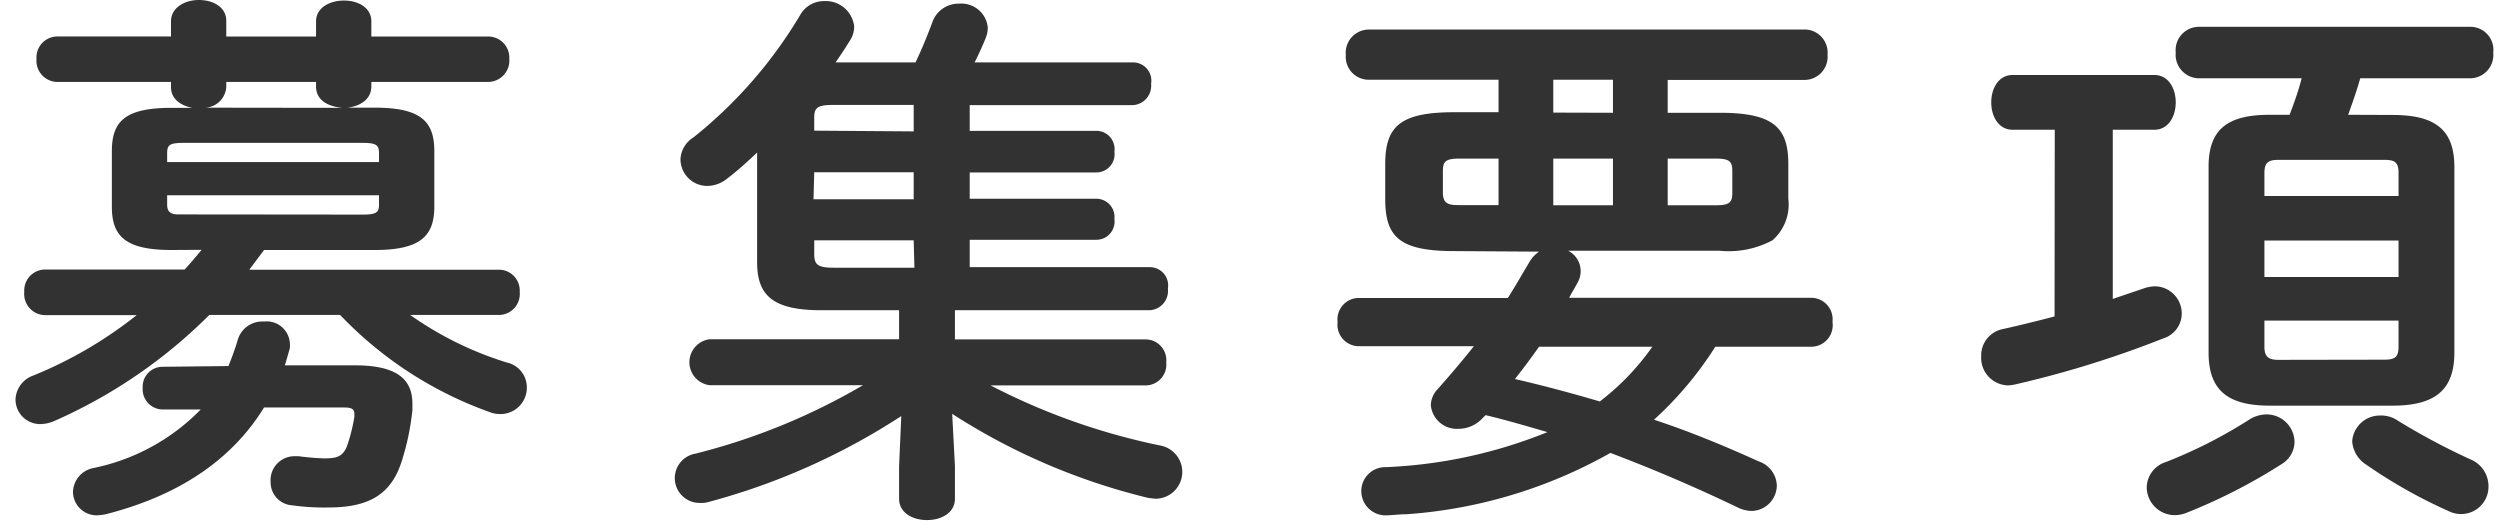 <svg viewBox="0 0 137 29" xmlns="http://www.w3.org/2000/svg"><g fill="#323232"><path d="m9.4 13.7c-2.52 0-3.27-.75-3.27-2.37v-3.05c0-1.65.75-2.37 3.27-2.37h1.14c-.63-.12-1.17-.48-1.17-1.14v-.28h-6.27a1.16 1.16 0 0 1 -1.1-1.25 1.15 1.15 0 0 1 1.1-1.24h6.27v-.83c0-.75.75-1.17 1.53-1.17s1.5.39 1.5 1.14v.86h4.92v-.83c0-.75.75-1.14 1.53-1.14s1.5.39 1.5 1.14v.83h6.42a1.16 1.16 0 0 1 1.14 1.23 1.17 1.17 0 0 1 -1.14 1.26h-6.42v.24c0 .78-.72 1.11-1.32 1.17h1.5c2.49 0 3.27.72 3.27 2.37v3.06c0 1.62-.78 2.37-3.27 2.37h-6.06l-.81 1.08h13.68a1.14 1.14 0 0 1 1.14 1.22 1.15 1.15 0 0 1 -1.14 1.26h-4.86a18.63 18.63 0 0 0 5.31 2.61 1.39 1.39 0 0 1 1.08 1.35 1.44 1.44 0 0 1 -1.44 1.47 1.57 1.57 0 0 1 -.63-.12 21.11 21.11 0 0 1 -8.16-5.31h-7.17a27.89 27.89 0 0 1 -8.47 5.8 2 2 0 0 1 -.78.18 1.35 1.35 0 0 1 -1.37-1.35 1.45 1.45 0 0 1 1-1.32 23.13 23.13 0 0 0 5.64-3.3h-5a1.16 1.16 0 0 1 -1.16-1.27 1.15 1.15 0 0 1 1.11-1.23h7.68c.33-.36.63-.72.93-1.08zm3.12 6.36c.18-.45.36-.93.51-1.44a1.4 1.4 0 0 1 1.44-1 1.27 1.27 0 0 1 1.41 1.14 1.24 1.24 0 0 1 0 .33c-.09.33-.18.63-.27.93h3.84c2.28 0 3.15.75 3.15 2.1v.36a13.9 13.9 0 0 1 -.6 2.84c-.57 1.74-1.74 2.49-4 2.49a12.63 12.63 0 0 1 -2-.12 1.26 1.26 0 0 1 -1.17-1.29 1.31 1.31 0 0 1 1.32-1.4h.21a14 14 0 0 0 1.41.12c.72 0 1-.12 1.23-.63a9.52 9.52 0 0 0 .42-1.65v-.15c0-.3-.18-.36-.6-.36h-4.35c-1.77 2.88-4.68 4.83-8.67 5.85a3.08 3.08 0 0 1 -.48.06 1.3 1.3 0 0 1 -1.32-1.24 1.37 1.37 0 0 1 1.11-1.35 11.39 11.39 0 0 0 5.89-3.21h-2.07a1.11 1.11 0 0 1 -1.11-1.2 1.09 1.09 0 0 1 1.04-1.14zm8.25-11.66c0-.45-.15-.57-.9-.57h-9.81c-.78 0-.9.12-.9.57v.48h11.61zm-.9 3.36c.75 0 .9-.12.9-.54v-.52h-11.61v.51c0 .33.12.54.6.54zm-1.11-5.85c-.69-.06-1.44-.36-1.44-1.17v-.25h-4.92v.27a1.21 1.21 0 0 1 -1.14 1.14z"/><path d="m45 17c-2.73 0-3.51-.87-3.51-2.64v-6c-.54.51-1.08 1-1.62 1.41a1.77 1.77 0 0 1 -1.11.42 1.47 1.47 0 0 1 -1.47-1.47 1.5 1.5 0 0 1 .71-1.19 24.79 24.79 0 0 0 5.84-6.69 1.49 1.49 0 0 1 1.35-.78 1.56 1.56 0 0 1 1.62 1.41 1.45 1.45 0 0 1 -.27.81c-.24.39-.48.75-.75 1.14h4.38c.33-.69.63-1.41.93-2.22a1.52 1.52 0 0 1 1.47-1 1.45 1.45 0 0 1 1.56 1.3 1.52 1.52 0 0 1 -.12.6c-.18.45-.39.9-.6 1.32h8.67a1 1 0 0 1 1 1.17 1.06 1.06 0 0 1 -1 1.17h-8.94v1.41h6.93a1 1 0 0 1 1 1.14 1 1 0 0 1 -1 1.14h-6.93v1.44h6.93a1 1 0 0 1 1 1.11 1 1 0 0 1 -1 1.14h-6.93v1.5h9.86a1 1 0 0 1 1 1.17 1.06 1.06 0 0 1 -1 1.19h-10.67v1.6h10.47a1.14 1.14 0 0 1 1.11 1.26 1.14 1.14 0 0 1 -1.11 1.26h-8.52a35.87 35.87 0 0 0 9.33 3.3 1.47 1.47 0 0 1 -.24 2.91 3.44 3.44 0 0 1 -.51-.06 35 35 0 0 1 -10.68-4.59l.15 2.85v1.8c0 .78-.75 1.17-1.53 1.17s-1.53-.39-1.53-1.17v-1.8l.12-2.73a36.61 36.61 0 0 1 -10.53 4.7 1.39 1.39 0 0 1 -.48.06 1.36 1.36 0 0 1 -.27-2.7 34.92 34.92 0 0 0 9.18-3.75h-8.4a1.27 1.27 0 0 1 0-2.52h10.38v-1.59zm5.07-9.8v-1.45h-4.4c-.87 0-1.05.15-1.05.69v.72zm-5.49 3.72h5.49v-1.48h-5.45zm5.49 2.25h-5.45v.75c0 .57.18.75 1.05.75h4.44z"/><path d="m79.69 13.76c-3 0-3.78-.78-3.78-2.85v-1.91c0-2.07.81-2.85 3.78-2.85h2.43v-1.78h-7.12a1.26 1.26 0 0 1 -1.25-1.37 1.27 1.27 0 0 1 1.25-1.38h24a1.27 1.27 0 0 1 1.15 1.38 1.27 1.27 0 0 1 -1.23 1.38h-7.53v1.8h2.85c2.97 0 3.76.82 3.76 2.82v1.89a2.61 2.61 0 0 1 -.87 2.28 5.1 5.1 0 0 1 -2.91.57h-8.29a1.25 1.25 0 0 1 .69 1.08 1.22 1.22 0 0 1 -.15.63c-.15.3-.33.57-.48.87h13.32a1.18 1.18 0 0 1 1.11 1.32 1.18 1.18 0 0 1 -1.11 1.36h-5.31a19.51 19.51 0 0 1 -3.36 4c2 .66 3.87 1.44 5.73 2.28a1.45 1.45 0 0 1 1 1.32 1.41 1.41 0 0 1 -1.37 1.4 1.81 1.81 0 0 1 -.75-.18c-2.31-1.11-4.62-2.1-7-3a26.48 26.48 0 0 1 -11.16 3.36c-.36 0-.9.06-1.08.06a1.33 1.33 0 0 1 -1.41-1.32 1.31 1.31 0 0 1 1.35-1.32 26.46 26.46 0 0 0 8.85-1.92c-1.14-.33-2.25-.66-3.39-.93l-.18.18a1.8 1.8 0 0 1 -1.32.57 1.43 1.43 0 0 1 -1.5-1.29 1.31 1.31 0 0 1 .36-.87c.72-.81 1.38-1.59 2-2.37h-6.39a1.18 1.18 0 0 1 -1.08-1.32 1.18 1.18 0 0 1 1.08-1.32h8.25c.42-.66.81-1.35 1.2-2a1.74 1.74 0 0 1 .51-.54zm2.43-2.52v-2.55h-2.12c-.78 0-.93.15-.93.69v1.17c0 .66.36.69.93.69zm2.22 7.76c-.42.6-.87 1.2-1.32 1.77 1.56.36 3.12.78 4.65 1.23a13.65 13.65 0 0 0 2.88-3zm4.05-12.82v-1.81h-3.27v1.8zm-3.27 5.07h3.27v-2.56h-3.27zm6.27 0h2.61c.78 0 .93-.15.93-.69v-1.18c0-.54-.15-.69-.93-.69h-2.61z"/><path d="m112.6 7.11h-2.31c-.78 0-1.17-.75-1.17-1.5s.39-1.5 1.17-1.5h7.77c.78 0 1.17.75 1.17 1.5s-.39 1.5-1.17 1.5h-2.28v9.27l1.77-.6a2 2 0 0 1 .57-.09 1.49 1.49 0 0 1 1.44 1.5 1.43 1.43 0 0 1 -1 1.35 56.07 56.07 0 0 1 -8.1 2.52 2.25 2.25 0 0 1 -.42.06 1.51 1.51 0 0 1 -1.47-1.59 1.47 1.47 0 0 1 1.2-1.5c.81-.18 1.8-.42 2.82-.69zm11.61 15.6a1.53 1.53 0 0 1 1.53 1.5 1.44 1.44 0 0 1 -.72 1.23 30.56 30.56 0 0 1 -5.22 2.67 1.78 1.78 0 0 1 -.63.12 1.54 1.54 0 0 1 -1.53-1.53 1.49 1.49 0 0 1 1.05-1.38 26.13 26.13 0 0 0 4.56-2.32 1.78 1.78 0 0 1 .96-.29zm6.9-16.41c2.31 0 3.39.78 3.39 2.85v10.17c0 2.07-1.08 2.91-3.39 2.91h-6.72c-2.31 0-3.36-.84-3.36-2.91v-10.18c0-2.07 1.05-2.85 3.36-2.85h1.08c.24-.63.48-1.29.66-2h-5.67a1.29 1.29 0 0 1 -1.23-1.41 1.28 1.28 0 0 1 1.23-1.41h14.94a1.26 1.26 0 0 1 1.23 1.41 1.28 1.28 0 0 1 -1.23 1.41h-6.06c-.18.66-.42 1.32-.66 2zm.33 3.18c0-.57-.18-.72-.78-.72h-5.79c-.57 0-.78.15-.78.72v1.26h7.35zm-7.35 5.7h7.35v-2h-7.35zm6.57 4.53c.6 0 .78-.15.78-.72v-1.42h-7.35v1.43c0 .57.24.72.78.72zm4.71 5.46a1.59 1.59 0 0 1 1 1.47 1.5 1.5 0 0 1 -1.47 1.53 1.53 1.53 0 0 1 -.69-.15 27.54 27.54 0 0 1 -4.53-2.55 1.65 1.65 0 0 1 -.78-1.29 1.52 1.52 0 0 1 1.53-1.41 1.64 1.64 0 0 1 1 .3 37.46 37.46 0 0 0 3.94 2.1z"/></g></svg>